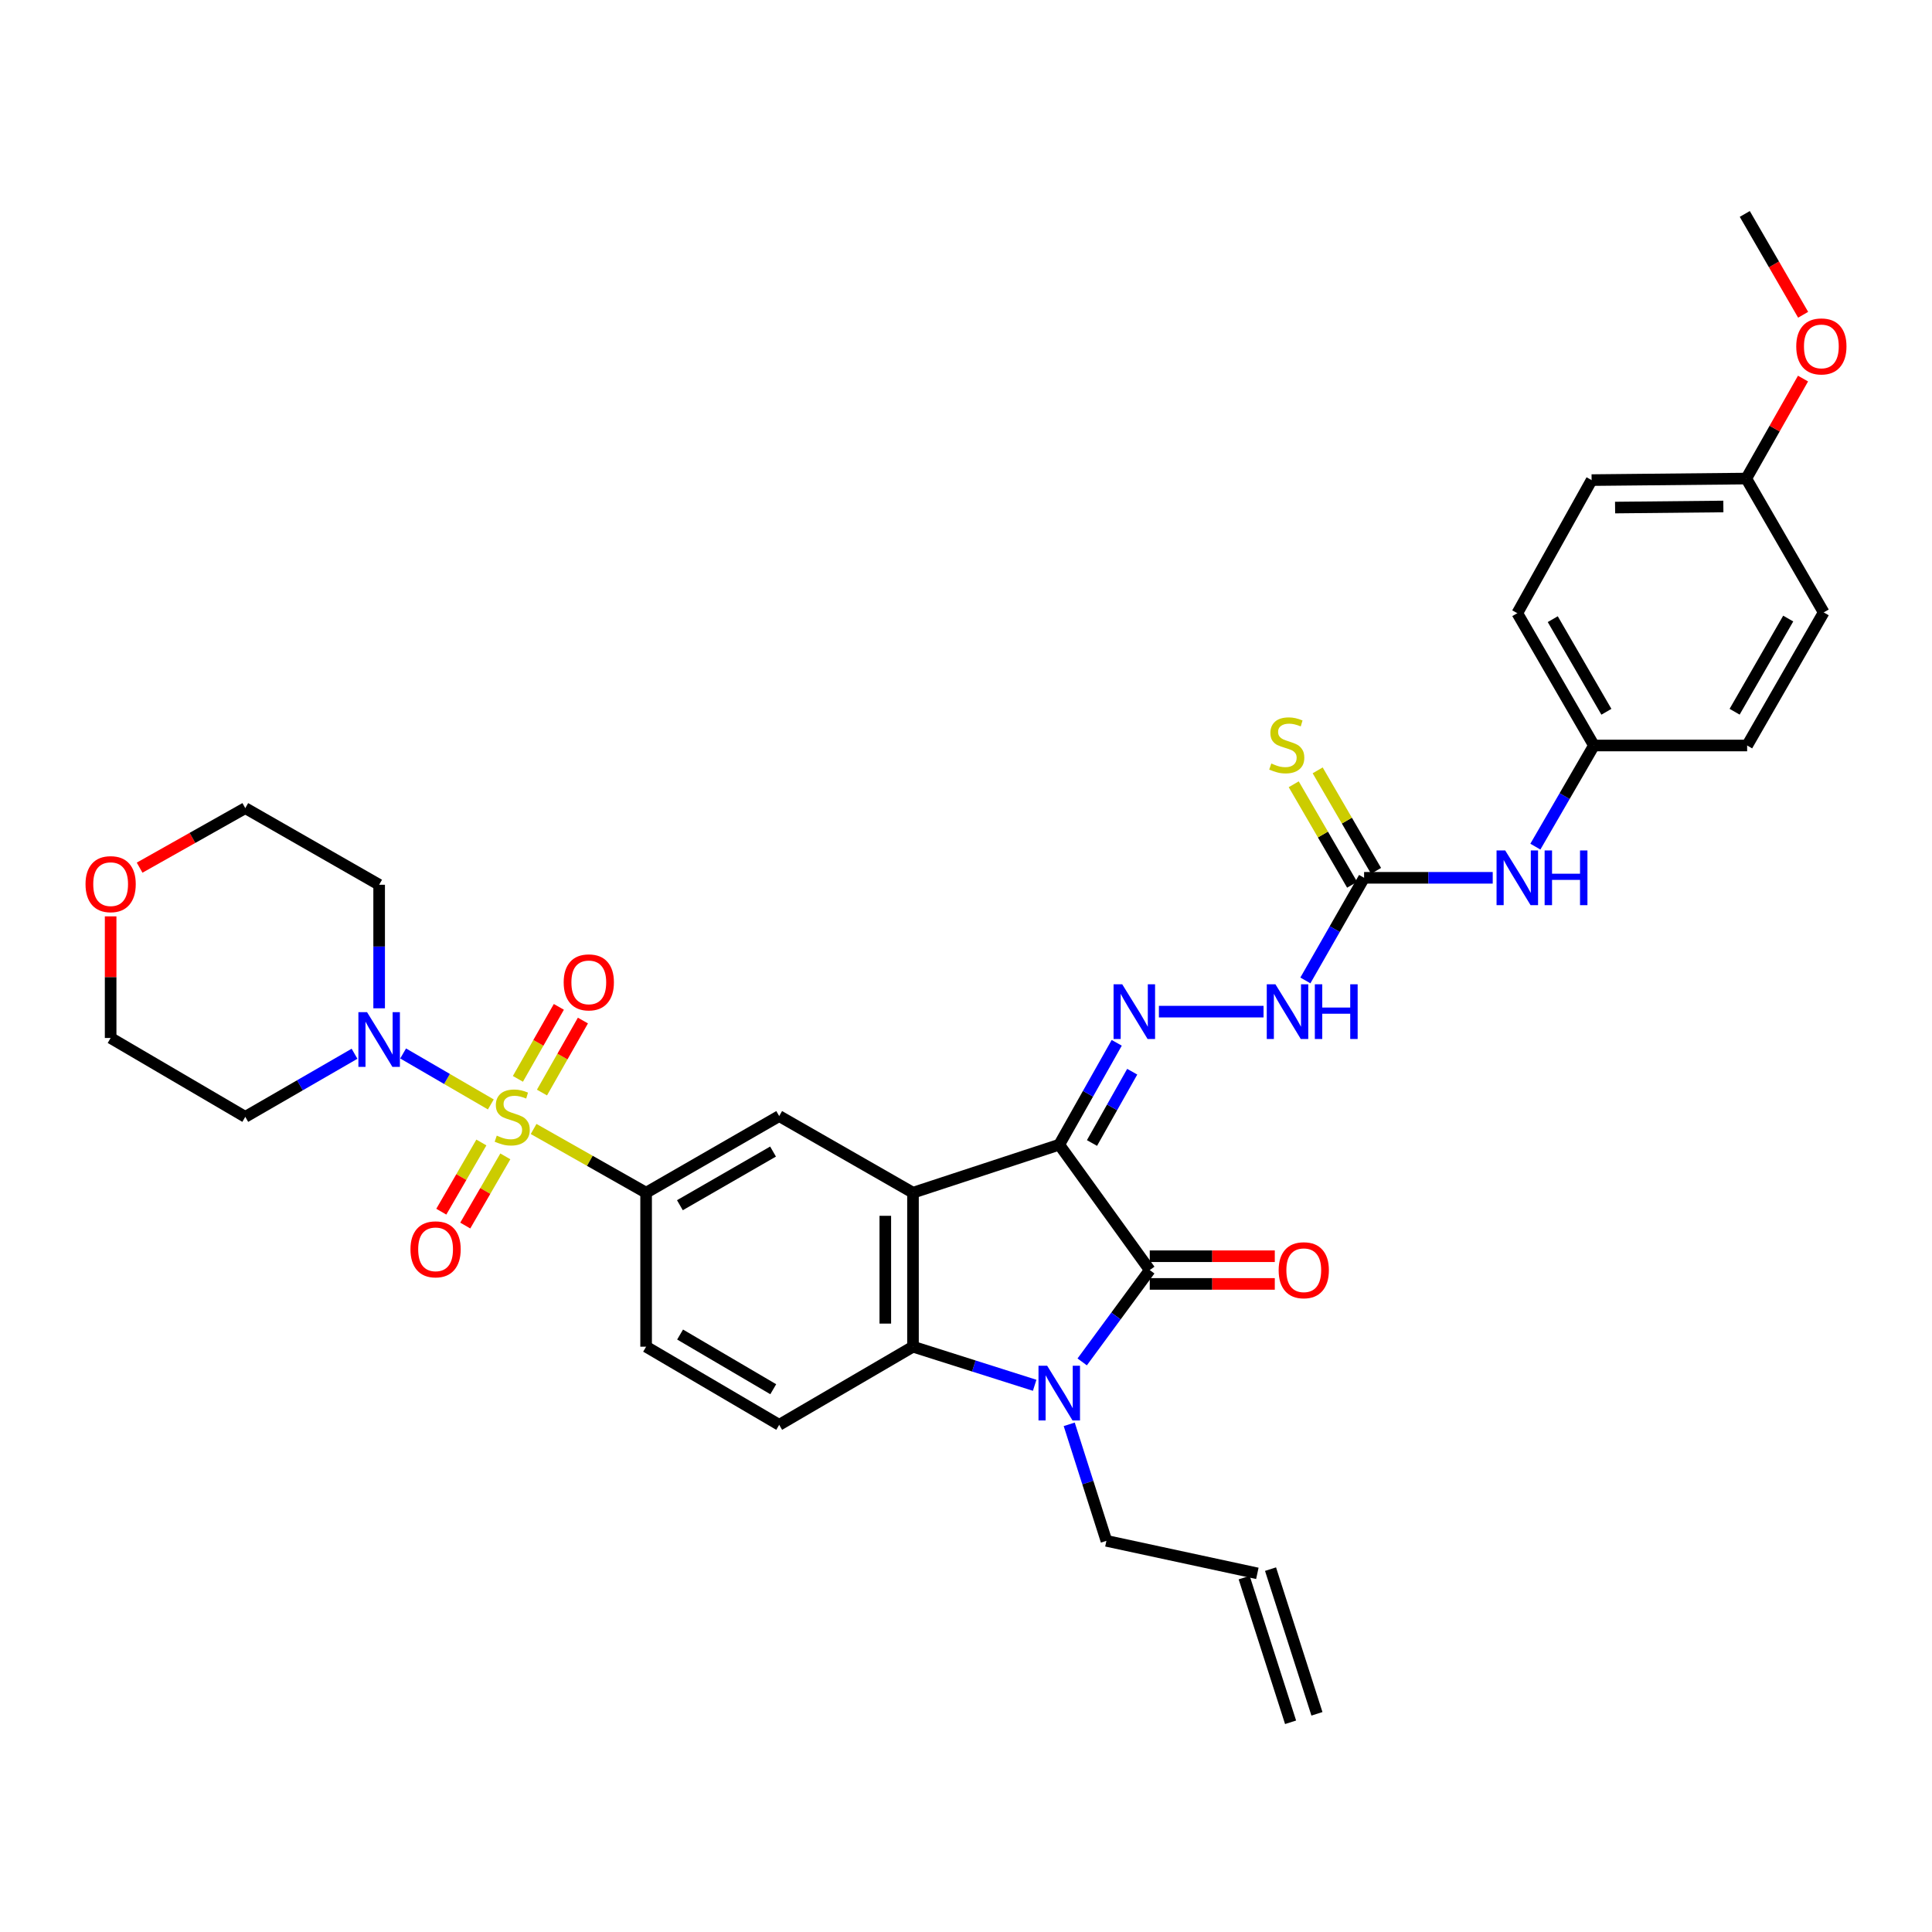 <?xml version='1.0' encoding='iso-8859-1'?>
<svg version='1.1' baseProfile='full'
              xmlns='http://www.w3.org/2000/svg'
                      xmlns:rdkit='http://www.rdkit.org/xml'
                      xmlns:xlink='http://www.w3.org/1999/xlink'
                  xml:space='preserve'
width='1000px' height='1000px' viewBox='0 0 1000 1000'>
<!-- END OF HEADER -->
<rect style='opacity:1.0;fill:#FFFFFF;stroke:none' width='1000' height='1000' x='0' y='0'> </rect>
<path class='bond-1' d='M 548.266,592.488 L 472.562,617.346' style='fill:none;fill-rule:evenodd;stroke:#000000;stroke-width:6px;stroke-linecap:butt;stroke-linejoin:miter;stroke-opacity:1' />
<path class='bond-2' d='M 548.266,592.488 L 595.116,657.388' style='fill:none;fill-rule:evenodd;stroke:#000000;stroke-width:6px;stroke-linecap:butt;stroke-linejoin:miter;stroke-opacity:1' />
<path class='bond-5' d='M 548.266,592.488 L 563.142,566.124' style='fill:none;fill-rule:evenodd;stroke:#000000;stroke-width:6px;stroke-linecap:butt;stroke-linejoin:miter;stroke-opacity:1' />
<path class='bond-5' d='M 563.142,566.124 L 578.017,539.76' style='fill:none;fill-rule:evenodd;stroke:#0000FF;stroke-width:6px;stroke-linecap:butt;stroke-linejoin:miter;stroke-opacity:1' />
<path class='bond-5' d='M 565.211,591.622 L 575.624,573.167' style='fill:none;fill-rule:evenodd;stroke:#000000;stroke-width:6px;stroke-linecap:butt;stroke-linejoin:miter;stroke-opacity:1' />
<path class='bond-5' d='M 575.624,573.167 L 586.036,554.712' style='fill:none;fill-rule:evenodd;stroke:#0000FF;stroke-width:6px;stroke-linecap:butt;stroke-linejoin:miter;stroke-opacity:1' />
<path class='bond-0' d='M 276.196,584.357 L 305.312,600.851' style='fill:none;fill-rule:evenodd;stroke:#CCCC00;stroke-width:6px;stroke-linecap:butt;stroke-linejoin:miter;stroke-opacity:1' />
<path class='bond-0' d='M 305.312,600.851 L 334.427,617.346' style='fill:none;fill-rule:evenodd;stroke:#000000;stroke-width:6px;stroke-linecap:butt;stroke-linejoin:miter;stroke-opacity:1' />
<path class='bond-6' d='M 254.053,571.651 L 231.355,558.461' style='fill:none;fill-rule:evenodd;stroke:#CCCC00;stroke-width:6px;stroke-linecap:butt;stroke-linejoin:miter;stroke-opacity:1' />
<path class='bond-6' d='M 231.355,558.461 L 208.656,545.271' style='fill:none;fill-rule:evenodd;stroke:#0000FF;stroke-width:6px;stroke-linecap:butt;stroke-linejoin:miter;stroke-opacity:1' />
<path class='bond-12' d='M 249.159,591.351 L 238.787,609.258' style='fill:none;fill-rule:evenodd;stroke:#CCCC00;stroke-width:6px;stroke-linecap:butt;stroke-linejoin:miter;stroke-opacity:1' />
<path class='bond-12' d='M 238.787,609.258 L 228.415,627.164' style='fill:none;fill-rule:evenodd;stroke:#FF0000;stroke-width:6px;stroke-linecap:butt;stroke-linejoin:miter;stroke-opacity:1' />
<path class='bond-12' d='M 261.561,598.535 L 251.189,616.441' style='fill:none;fill-rule:evenodd;stroke:#CCCC00;stroke-width:6px;stroke-linecap:butt;stroke-linejoin:miter;stroke-opacity:1' />
<path class='bond-12' d='M 251.189,616.441 L 240.817,634.347' style='fill:none;fill-rule:evenodd;stroke:#FF0000;stroke-width:6px;stroke-linecap:butt;stroke-linejoin:miter;stroke-opacity:1' />
<path class='bond-13' d='M 280.524,565.503 L 291.122,546.869' style='fill:none;fill-rule:evenodd;stroke:#CCCC00;stroke-width:6px;stroke-linecap:butt;stroke-linejoin:miter;stroke-opacity:1' />
<path class='bond-13' d='M 291.122,546.869 L 301.719,528.235' style='fill:none;fill-rule:evenodd;stroke:#FF0000;stroke-width:6px;stroke-linecap:butt;stroke-linejoin:miter;stroke-opacity:1' />
<path class='bond-13' d='M 268.066,558.418 L 278.664,539.784' style='fill:none;fill-rule:evenodd;stroke:#CCCC00;stroke-width:6px;stroke-linecap:butt;stroke-linejoin:miter;stroke-opacity:1' />
<path class='bond-13' d='M 278.664,539.784 L 289.261,521.15' style='fill:none;fill-rule:evenodd;stroke:#FF0000;stroke-width:6px;stroke-linecap:butt;stroke-linejoin:miter;stroke-opacity:1' />
<path class='bond-4' d='M 472.562,617.346 L 472.562,697.047' style='fill:none;fill-rule:evenodd;stroke:#000000;stroke-width:6px;stroke-linecap:butt;stroke-linejoin:miter;stroke-opacity:1' />
<path class='bond-4' d='M 458.231,629.301 L 458.231,685.092' style='fill:none;fill-rule:evenodd;stroke:#000000;stroke-width:6px;stroke-linecap:butt;stroke-linejoin:miter;stroke-opacity:1' />
<path class='bond-8' d='M 472.562,617.346 L 403.308,577.679' style='fill:none;fill-rule:evenodd;stroke:#000000;stroke-width:6px;stroke-linecap:butt;stroke-linejoin:miter;stroke-opacity:1' />
<path class='bond-3' d='M 595.116,657.388 L 577.627,681.156' style='fill:none;fill-rule:evenodd;stroke:#000000;stroke-width:6px;stroke-linecap:butt;stroke-linejoin:miter;stroke-opacity:1' />
<path class='bond-3' d='M 577.627,681.156 L 560.139,704.925' style='fill:none;fill-rule:evenodd;stroke:#0000FF;stroke-width:6px;stroke-linecap:butt;stroke-linejoin:miter;stroke-opacity:1' />
<path class='bond-14' d='M 595.116,664.553 L 627.474,664.553' style='fill:none;fill-rule:evenodd;stroke:#000000;stroke-width:6px;stroke-linecap:butt;stroke-linejoin:miter;stroke-opacity:1' />
<path class='bond-14' d='M 627.474,664.553 L 659.832,664.553' style='fill:none;fill-rule:evenodd;stroke:#FF0000;stroke-width:6px;stroke-linecap:butt;stroke-linejoin:miter;stroke-opacity:1' />
<path class='bond-14' d='M 595.116,650.222 L 627.474,650.222' style='fill:none;fill-rule:evenodd;stroke:#000000;stroke-width:6px;stroke-linecap:butt;stroke-linejoin:miter;stroke-opacity:1' />
<path class='bond-14' d='M 627.474,650.222 L 659.832,650.222' style='fill:none;fill-rule:evenodd;stroke:#FF0000;stroke-width:6px;stroke-linecap:butt;stroke-linejoin:miter;stroke-opacity:1' />
<path class='bond-18' d='M 553.427,737.228 L 563.053,767.382' style='fill:none;fill-rule:evenodd;stroke:#0000FF;stroke-width:6px;stroke-linecap:butt;stroke-linejoin:miter;stroke-opacity:1' />
<path class='bond-18' d='M 563.053,767.382 L 572.678,797.537' style='fill:none;fill-rule:evenodd;stroke:#000000;stroke-width:6px;stroke-linecap:butt;stroke-linejoin:miter;stroke-opacity:1' />
<path class='bond-34' d='M 535.541,717.024 L 504.052,707.036' style='fill:none;fill-rule:evenodd;stroke:#0000FF;stroke-width:6px;stroke-linecap:butt;stroke-linejoin:miter;stroke-opacity:1' />
<path class='bond-34' d='M 504.052,707.036 L 472.562,697.047' style='fill:none;fill-rule:evenodd;stroke:#000000;stroke-width:6px;stroke-linecap:butt;stroke-linejoin:miter;stroke-opacity:1' />
<path class='bond-11' d='M 472.562,697.047 L 403.308,737.487' style='fill:none;fill-rule:evenodd;stroke:#000000;stroke-width:6px;stroke-linecap:butt;stroke-linejoin:miter;stroke-opacity:1' />
<path class='bond-10' d='M 599.844,523.624 L 654.012,523.624' style='fill:none;fill-rule:evenodd;stroke:#0000FF;stroke-width:6px;stroke-linecap:butt;stroke-linejoin:miter;stroke-opacity:1' />
<path class='bond-21' d='M 196.244,521.896 L 196.244,489.924' style='fill:none;fill-rule:evenodd;stroke:#0000FF;stroke-width:6px;stroke-linecap:butt;stroke-linejoin:miter;stroke-opacity:1' />
<path class='bond-21' d='M 196.244,489.924 L 196.244,457.952' style='fill:none;fill-rule:evenodd;stroke:#000000;stroke-width:6px;stroke-linecap:butt;stroke-linejoin:miter;stroke-opacity:1' />
<path class='bond-22' d='M 183.504,545.419 L 155.231,561.752' style='fill:none;fill-rule:evenodd;stroke:#0000FF;stroke-width:6px;stroke-linecap:butt;stroke-linejoin:miter;stroke-opacity:1' />
<path class='bond-22' d='M 155.231,561.752 L 126.958,578.085' style='fill:none;fill-rule:evenodd;stroke:#000000;stroke-width:6px;stroke-linecap:butt;stroke-linejoin:miter;stroke-opacity:1' />
<path class='bond-7' d='M 334.427,617.346 L 403.308,577.679' style='fill:none;fill-rule:evenodd;stroke:#000000;stroke-width:6px;stroke-linecap:butt;stroke-linejoin:miter;stroke-opacity:1' />
<path class='bond-7' d='M 351.912,623.815 L 400.128,596.048' style='fill:none;fill-rule:evenodd;stroke:#000000;stroke-width:6px;stroke-linecap:butt;stroke-linejoin:miter;stroke-opacity:1' />
<path class='bond-17' d='M 334.427,617.346 L 334.427,697.047' style='fill:none;fill-rule:evenodd;stroke:#000000;stroke-width:6px;stroke-linecap:butt;stroke-linejoin:miter;stroke-opacity:1' />
<path class='bond-9' d='M 706.052,454.353 L 690.856,480.911' style='fill:none;fill-rule:evenodd;stroke:#000000;stroke-width:6px;stroke-linecap:butt;stroke-linejoin:miter;stroke-opacity:1' />
<path class='bond-9' d='M 690.856,480.911 L 675.66,507.468' style='fill:none;fill-rule:evenodd;stroke:#0000FF;stroke-width:6px;stroke-linecap:butt;stroke-linejoin:miter;stroke-opacity:1' />
<path class='bond-15' d='M 706.052,454.353 L 739.342,454.353' style='fill:none;fill-rule:evenodd;stroke:#000000;stroke-width:6px;stroke-linecap:butt;stroke-linejoin:miter;stroke-opacity:1' />
<path class='bond-15' d='M 739.342,454.353 L 772.632,454.353' style='fill:none;fill-rule:evenodd;stroke:#0000FF;stroke-width:6px;stroke-linecap:butt;stroke-linejoin:miter;stroke-opacity:1' />
<path class='bond-16' d='M 712.248,450.753 L 697.137,424.745' style='fill:none;fill-rule:evenodd;stroke:#000000;stroke-width:6px;stroke-linecap:butt;stroke-linejoin:miter;stroke-opacity:1' />
<path class='bond-16' d='M 697.137,424.745 L 682.025,398.736' style='fill:none;fill-rule:evenodd;stroke:#CCCC00;stroke-width:6px;stroke-linecap:butt;stroke-linejoin:miter;stroke-opacity:1' />
<path class='bond-16' d='M 699.856,457.953 L 684.745,431.945' style='fill:none;fill-rule:evenodd;stroke:#000000;stroke-width:6px;stroke-linecap:butt;stroke-linejoin:miter;stroke-opacity:1' />
<path class='bond-16' d='M 684.745,431.945 L 669.633,405.936' style='fill:none;fill-rule:evenodd;stroke:#CCCC00;stroke-width:6px;stroke-linecap:butt;stroke-linejoin:miter;stroke-opacity:1' />
<path class='bond-35' d='M 403.308,737.487 L 334.427,697.047' style='fill:none;fill-rule:evenodd;stroke:#000000;stroke-width:6px;stroke-linecap:butt;stroke-linejoin:miter;stroke-opacity:1' />
<path class='bond-35' d='M 400.232,719.061 L 352.016,690.754' style='fill:none;fill-rule:evenodd;stroke:#000000;stroke-width:6px;stroke-linecap:butt;stroke-linejoin:miter;stroke-opacity:1' />
<path class='bond-24' d='M 794.701,438.215 L 809.858,412.043' style='fill:none;fill-rule:evenodd;stroke:#0000FF;stroke-width:6px;stroke-linecap:butt;stroke-linejoin:miter;stroke-opacity:1' />
<path class='bond-24' d='M 809.858,412.043 L 825.014,385.871' style='fill:none;fill-rule:evenodd;stroke:#000000;stroke-width:6px;stroke-linecap:butt;stroke-linejoin:miter;stroke-opacity:1' />
<path class='bond-20' d='M 572.678,797.537 L 650.803,814.369' style='fill:none;fill-rule:evenodd;stroke:#000000;stroke-width:6px;stroke-linecap:butt;stroke-linejoin:miter;stroke-opacity:1' />
<path class='bond-19' d='M 57.265,474.306 L 57.265,505.781' style='fill:none;fill-rule:evenodd;stroke:#FF0000;stroke-width:6px;stroke-linecap:butt;stroke-linejoin:miter;stroke-opacity:1' />
<path class='bond-19' d='M 57.265,505.781 L 57.265,537.255' style='fill:none;fill-rule:evenodd;stroke:#000000;stroke-width:6px;stroke-linecap:butt;stroke-linejoin:miter;stroke-opacity:1' />
<path class='bond-37' d='M 72.265,449.102 L 99.612,433.693' style='fill:none;fill-rule:evenodd;stroke:#FF0000;stroke-width:6px;stroke-linecap:butt;stroke-linejoin:miter;stroke-opacity:1' />
<path class='bond-37' d='M 99.612,433.693 L 126.958,418.285' style='fill:none;fill-rule:evenodd;stroke:#000000;stroke-width:6px;stroke-linecap:butt;stroke-linejoin:miter;stroke-opacity:1' />
<path class='bond-23' d='M 643.979,816.558 L 668.001,891.45' style='fill:none;fill-rule:evenodd;stroke:#000000;stroke-width:6px;stroke-linecap:butt;stroke-linejoin:miter;stroke-opacity:1' />
<path class='bond-23' d='M 657.626,812.18 L 681.648,887.072' style='fill:none;fill-rule:evenodd;stroke:#000000;stroke-width:6px;stroke-linecap:butt;stroke-linejoin:miter;stroke-opacity:1' />
<path class='bond-32' d='M 196.244,457.952 L 126.958,418.285' style='fill:none;fill-rule:evenodd;stroke:#000000;stroke-width:6px;stroke-linecap:butt;stroke-linejoin:miter;stroke-opacity:1' />
<path class='bond-31' d='M 126.958,578.085 L 57.265,537.255' style='fill:none;fill-rule:evenodd;stroke:#000000;stroke-width:6px;stroke-linecap:butt;stroke-linejoin:miter;stroke-opacity:1' />
<path class='bond-26' d='M 825.014,385.871 L 904.317,385.871' style='fill:none;fill-rule:evenodd;stroke:#000000;stroke-width:6px;stroke-linecap:butt;stroke-linejoin:miter;stroke-opacity:1' />
<path class='bond-27' d='M 825.014,385.871 L 785.355,317.388' style='fill:none;fill-rule:evenodd;stroke:#000000;stroke-width:6px;stroke-linecap:butt;stroke-linejoin:miter;stroke-opacity:1' />
<path class='bond-27' d='M 831.468,368.416 L 803.706,320.478' style='fill:none;fill-rule:evenodd;stroke:#000000;stroke-width:6px;stroke-linecap:butt;stroke-linejoin:miter;stroke-opacity:1' />
<path class='bond-25' d='M 903.871,247.704 L 823.812,248.5' style='fill:none;fill-rule:evenodd;stroke:#000000;stroke-width:6px;stroke-linecap:butt;stroke-linejoin:miter;stroke-opacity:1' />
<path class='bond-25' d='M 892.005,262.154 L 835.964,262.712' style='fill:none;fill-rule:evenodd;stroke:#000000;stroke-width:6px;stroke-linecap:butt;stroke-linejoin:miter;stroke-opacity:1' />
<path class='bond-30' d='M 903.871,247.704 L 918.556,221.827' style='fill:none;fill-rule:evenodd;stroke:#000000;stroke-width:6px;stroke-linecap:butt;stroke-linejoin:miter;stroke-opacity:1' />
<path class='bond-30' d='M 918.556,221.827 L 933.241,195.95' style='fill:none;fill-rule:evenodd;stroke:#FF0000;stroke-width:6px;stroke-linecap:butt;stroke-linejoin:miter;stroke-opacity:1' />
<path class='bond-36' d='M 903.871,247.704 L 943.945,316.982' style='fill:none;fill-rule:evenodd;stroke:#000000;stroke-width:6px;stroke-linecap:butt;stroke-linejoin:miter;stroke-opacity:1' />
<path class='bond-29' d='M 904.317,385.871 L 943.945,316.982' style='fill:none;fill-rule:evenodd;stroke:#000000;stroke-width:6px;stroke-linecap:butt;stroke-linejoin:miter;stroke-opacity:1' />
<path class='bond-29' d='M 897.838,368.391 L 925.578,320.169' style='fill:none;fill-rule:evenodd;stroke:#000000;stroke-width:6px;stroke-linecap:butt;stroke-linejoin:miter;stroke-opacity:1' />
<path class='bond-28' d='M 785.355,317.388 L 823.812,248.5' style='fill:none;fill-rule:evenodd;stroke:#000000;stroke-width:6px;stroke-linecap:butt;stroke-linejoin:miter;stroke-opacity:1' />
<path class='bond-33' d='M 933.302,162.923 L 918.2,136.831' style='fill:none;fill-rule:evenodd;stroke:#FF0000;stroke-width:6px;stroke-linecap:butt;stroke-linejoin:miter;stroke-opacity:1' />
<path class='bond-33' d='M 918.2,136.831 L 903.099,110.739' style='fill:none;fill-rule:evenodd;stroke:#000000;stroke-width:6px;stroke-linecap:butt;stroke-linejoin:miter;stroke-opacity:1' />
<path  class='atom-1' d='M 257.125 587.805
Q 257.445 587.925, 258.765 588.485
Q 260.085 589.045, 261.525 589.405
Q 263.005 589.725, 264.445 589.725
Q 267.125 589.725, 268.685 588.445
Q 270.245 587.125, 270.245 584.845
Q 270.245 583.285, 269.445 582.325
Q 268.685 581.365, 267.485 580.845
Q 266.285 580.325, 264.285 579.725
Q 261.765 578.965, 260.245 578.245
Q 258.765 577.525, 257.685 576.005
Q 256.645 574.485, 256.645 571.925
Q 256.645 568.365, 259.045 566.165
Q 261.485 563.965, 266.285 563.965
Q 269.565 563.965, 273.285 565.525
L 272.365 568.605
Q 268.965 567.205, 266.405 567.205
Q 263.645 567.205, 262.125 568.365
Q 260.605 569.485, 260.645 571.445
Q 260.645 572.965, 261.405 573.885
Q 262.205 574.805, 263.325 575.325
Q 264.485 575.845, 266.405 576.445
Q 268.965 577.245, 270.485 578.045
Q 272.005 578.845, 273.085 580.485
Q 274.205 582.085, 274.205 584.845
Q 274.205 588.765, 271.565 590.885
Q 268.965 592.965, 264.605 592.965
Q 262.085 592.965, 260.165 592.405
Q 258.285 591.885, 256.045 590.965
L 257.125 587.805
' fill='#CCCC00'/>
<path  class='atom-4' d='M 542.006 706.901
L 551.286 721.901
Q 552.206 723.381, 553.686 726.061
Q 555.166 728.741, 555.246 728.901
L 555.246 706.901
L 559.006 706.901
L 559.006 735.221
L 555.126 735.221
L 545.166 718.821
Q 544.006 716.901, 542.766 714.701
Q 541.566 712.501, 541.206 711.821
L 541.206 735.221
L 537.526 735.221
L 537.526 706.901
L 542.006 706.901
' fill='#0000FF'/>
<path  class='atom-6' d='M 580.862 509.464
L 590.142 524.464
Q 591.062 525.944, 592.542 528.624
Q 594.022 531.304, 594.102 531.464
L 594.102 509.464
L 597.862 509.464
L 597.862 537.784
L 593.982 537.784
L 584.022 521.384
Q 582.862 519.464, 581.622 517.264
Q 580.422 515.064, 580.062 514.384
L 580.062 537.784
L 576.382 537.784
L 576.382 509.464
L 580.862 509.464
' fill='#0000FF'/>
<path  class='atom-7' d='M 189.984 523.899
L 199.264 538.899
Q 200.184 540.379, 201.664 543.059
Q 203.144 545.739, 203.224 545.899
L 203.224 523.899
L 206.984 523.899
L 206.984 552.219
L 203.104 552.219
L 193.144 535.819
Q 191.984 533.899, 190.744 531.699
Q 189.544 529.499, 189.184 528.819
L 189.184 552.219
L 185.504 552.219
L 185.504 523.899
L 189.984 523.899
' fill='#0000FF'/>
<path  class='atom-11' d='M 660.157 509.464
L 669.437 524.464
Q 670.357 525.944, 671.837 528.624
Q 673.317 531.304, 673.397 531.464
L 673.397 509.464
L 677.157 509.464
L 677.157 537.784
L 673.277 537.784
L 663.317 521.384
Q 662.157 519.464, 660.917 517.264
Q 659.717 515.064, 659.357 514.384
L 659.357 537.784
L 655.677 537.784
L 655.677 509.464
L 660.157 509.464
' fill='#0000FF'/>
<path  class='atom-11' d='M 680.557 509.464
L 684.397 509.464
L 684.397 521.504
L 698.877 521.504
L 698.877 509.464
L 702.717 509.464
L 702.717 537.784
L 698.877 537.784
L 698.877 524.704
L 684.397 524.704
L 684.397 537.784
L 680.557 537.784
L 680.557 509.464
' fill='#0000FF'/>
<path  class='atom-13' d='M 212.458 646.647
Q 212.458 639.847, 215.818 636.047
Q 219.178 632.247, 225.458 632.247
Q 231.738 632.247, 235.098 636.047
Q 238.458 639.847, 238.458 646.647
Q 238.458 653.527, 235.058 657.447
Q 231.658 661.327, 225.458 661.327
Q 219.218 661.327, 215.818 657.447
Q 212.458 653.567, 212.458 646.647
M 225.458 658.127
Q 229.778 658.127, 232.098 655.247
Q 234.458 652.327, 234.458 646.647
Q 234.458 641.087, 232.098 638.287
Q 229.778 635.447, 225.458 635.447
Q 221.138 635.447, 218.778 638.247
Q 216.458 641.047, 216.458 646.647
Q 216.458 652.367, 218.778 655.247
Q 221.138 658.127, 225.458 658.127
' fill='#FF0000'/>
<path  class='atom-14' d='M 291.76 508.472
Q 291.76 501.672, 295.12 497.872
Q 298.48 494.072, 304.76 494.072
Q 311.04 494.072, 314.4 497.872
Q 317.76 501.672, 317.76 508.472
Q 317.76 515.352, 314.36 519.272
Q 310.96 523.152, 304.76 523.152
Q 298.52 523.152, 295.12 519.272
Q 291.76 515.392, 291.76 508.472
M 304.76 519.952
Q 309.08 519.952, 311.4 517.072
Q 313.76 514.152, 313.76 508.472
Q 313.76 502.912, 311.4 500.112
Q 309.08 497.272, 304.76 497.272
Q 300.44 497.272, 298.08 500.072
Q 295.76 502.872, 295.76 508.472
Q 295.76 514.192, 298.08 517.072
Q 300.44 519.952, 304.76 519.952
' fill='#FF0000'/>
<path  class='atom-15' d='M 661.825 657.468
Q 661.825 650.668, 665.185 646.868
Q 668.545 643.068, 674.825 643.068
Q 681.105 643.068, 684.465 646.868
Q 687.825 650.668, 687.825 657.468
Q 687.825 664.348, 684.425 668.268
Q 681.025 672.148, 674.825 672.148
Q 668.585 672.148, 665.185 668.268
Q 661.825 664.388, 661.825 657.468
M 674.825 668.948
Q 679.145 668.948, 681.465 666.068
Q 683.825 663.148, 683.825 657.468
Q 683.825 651.908, 681.465 649.108
Q 679.145 646.268, 674.825 646.268
Q 670.505 646.268, 668.145 649.068
Q 665.825 651.868, 665.825 657.468
Q 665.825 663.188, 668.145 666.068
Q 670.505 668.948, 674.825 668.948
' fill='#FF0000'/>
<path  class='atom-16' d='M 779.095 440.193
L 788.375 455.193
Q 789.295 456.673, 790.775 459.353
Q 792.255 462.033, 792.335 462.193
L 792.335 440.193
L 796.095 440.193
L 796.095 468.513
L 792.215 468.513
L 782.255 452.113
Q 781.095 450.193, 779.855 447.993
Q 778.655 445.793, 778.295 445.113
L 778.295 468.513
L 774.615 468.513
L 774.615 440.193
L 779.095 440.193
' fill='#0000FF'/>
<path  class='atom-16' d='M 799.495 440.193
L 803.335 440.193
L 803.335 452.233
L 817.815 452.233
L 817.815 440.193
L 821.655 440.193
L 821.655 468.513
L 817.815 468.513
L 817.815 455.433
L 803.335 455.433
L 803.335 468.513
L 799.495 468.513
L 799.495 440.193
' fill='#0000FF'/>
<path  class='atom-17' d='M 658.026 395.185
Q 658.346 395.305, 659.666 395.865
Q 660.986 396.425, 662.426 396.785
Q 663.906 397.105, 665.346 397.105
Q 668.026 397.105, 669.586 395.825
Q 671.146 394.505, 671.146 392.225
Q 671.146 390.665, 670.346 389.705
Q 669.586 388.745, 668.386 388.225
Q 667.186 387.705, 665.186 387.105
Q 662.666 386.345, 661.146 385.625
Q 659.666 384.905, 658.586 383.385
Q 657.546 381.865, 657.546 379.305
Q 657.546 375.745, 659.946 373.545
Q 662.386 371.345, 667.186 371.345
Q 670.466 371.345, 674.186 372.905
L 673.266 375.985
Q 669.866 374.585, 667.306 374.585
Q 664.546 374.585, 663.026 375.745
Q 661.506 376.865, 661.546 378.825
Q 661.546 380.345, 662.306 381.265
Q 663.106 382.185, 664.226 382.705
Q 665.386 383.225, 667.306 383.825
Q 669.866 384.625, 671.386 385.425
Q 672.906 386.225, 673.986 387.865
Q 675.106 389.465, 675.106 392.225
Q 675.106 396.145, 672.466 398.265
Q 669.866 400.345, 665.506 400.345
Q 662.986 400.345, 661.066 399.785
Q 659.186 399.265, 656.946 398.345
L 658.026 395.185
' fill='#CCCC00'/>
<path  class='atom-20' d='M 44.265 457.634
Q 44.265 450.834, 47.625 447.034
Q 50.985 443.234, 57.265 443.234
Q 63.545 443.234, 66.905 447.034
Q 70.265 450.834, 70.265 457.634
Q 70.265 464.514, 66.865 468.434
Q 63.465 472.314, 57.265 472.314
Q 51.025 472.314, 47.625 468.434
Q 44.265 464.554, 44.265 457.634
M 57.265 469.114
Q 61.585 469.114, 63.905 466.234
Q 66.265 463.314, 66.265 457.634
Q 66.265 452.074, 63.905 449.274
Q 61.585 446.434, 57.265 446.434
Q 52.945 446.434, 50.585 449.234
Q 48.265 452.034, 48.265 457.634
Q 48.265 463.354, 50.585 466.234
Q 52.945 469.114, 57.265 469.114
' fill='#FF0000'/>
<path  class='atom-31' d='M 929.735 179.301
Q 929.735 172.501, 933.095 168.701
Q 936.455 164.901, 942.735 164.901
Q 949.015 164.901, 952.375 168.701
Q 955.735 172.501, 955.735 179.301
Q 955.735 186.181, 952.335 190.101
Q 948.935 193.981, 942.735 193.981
Q 936.495 193.981, 933.095 190.101
Q 929.735 186.221, 929.735 179.301
M 942.735 190.781
Q 947.055 190.781, 949.375 187.901
Q 951.735 184.981, 951.735 179.301
Q 951.735 173.741, 949.375 170.941
Q 947.055 168.101, 942.735 168.101
Q 938.415 168.101, 936.055 170.901
Q 933.735 173.701, 933.735 179.301
Q 933.735 185.021, 936.055 187.901
Q 938.415 190.781, 942.735 190.781
' fill='#FF0000'/>
</svg>
